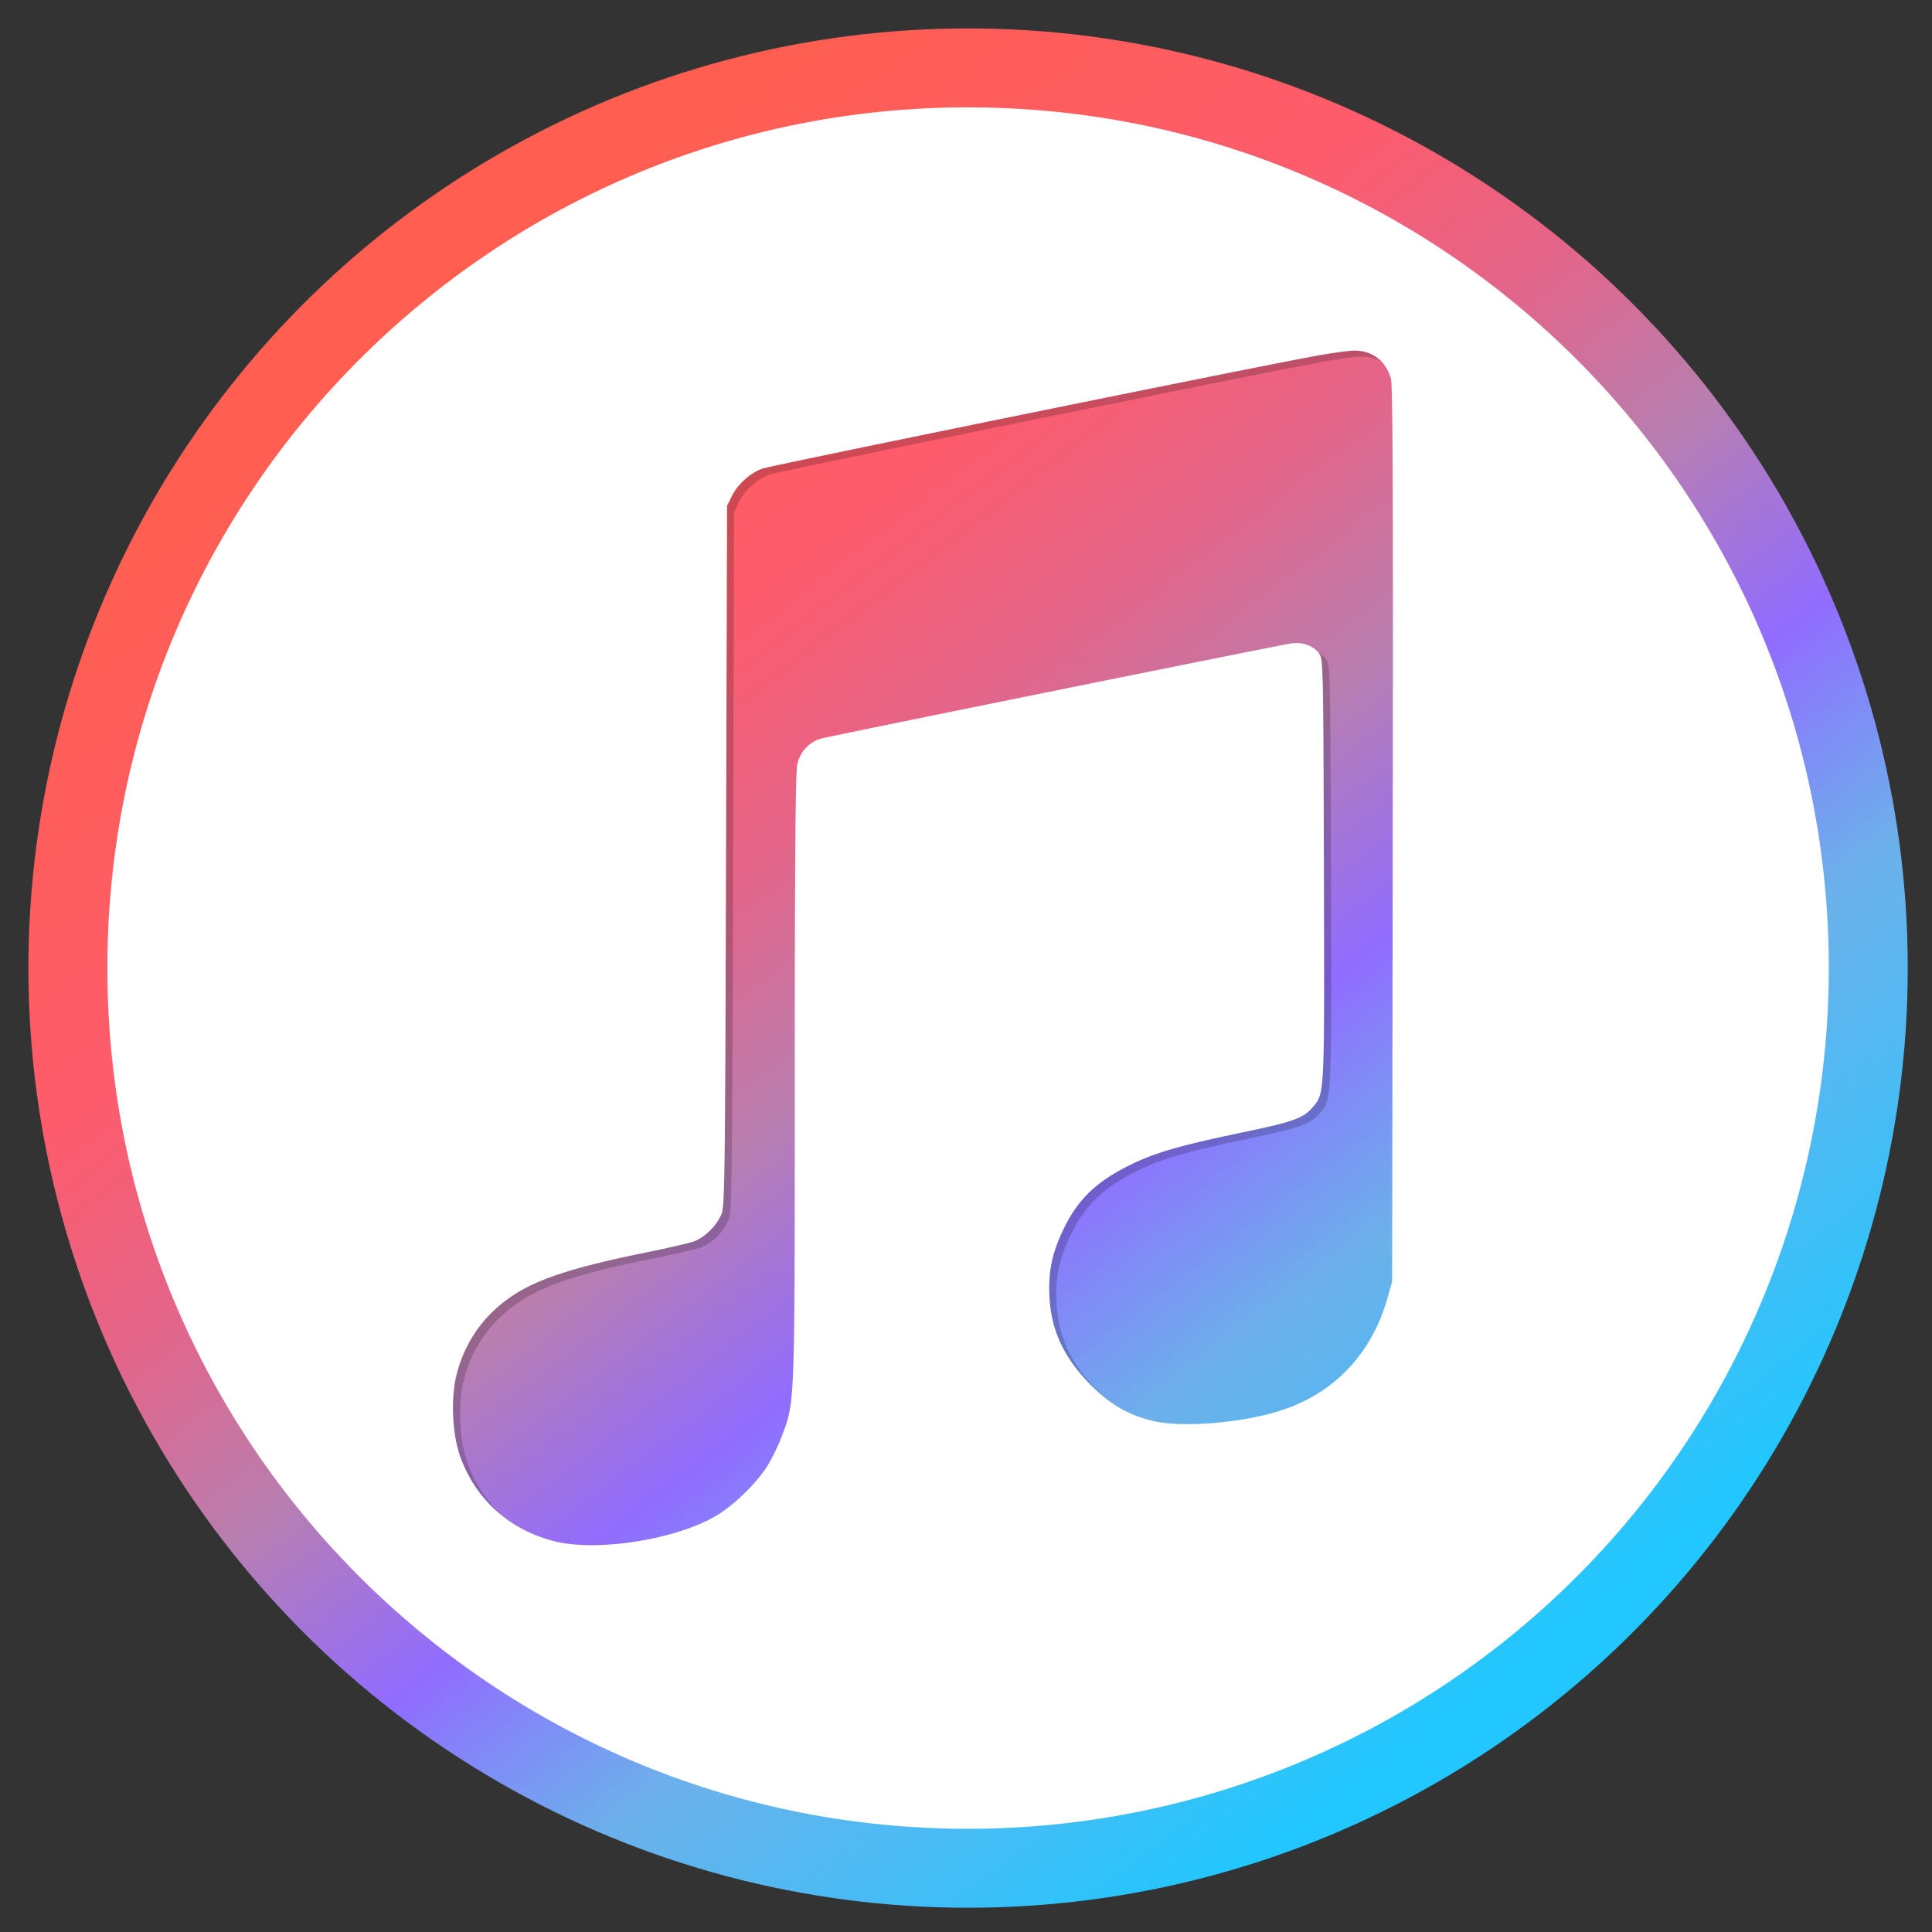 <svg xmlns="http://www.w3.org/2000/svg" width="40" height="40" viewBox="0 0 40 40">
    <rect x="0" y="0" width="40" height="40" fill="#333333" stroke="none"/>
    <defs>
        <linearGradient id="a" x1="25.289%" x2="82.174%" y1="10.863%" y2="84.696%">
            <stop offset="0%" stop-color="#FF5E50"/>
            <stop offset="24.904%" stop-color="#FE5C6C"/>
            <stop offset="37.652%" stop-color="#E3658A"/>
            <stop offset="49.695%" stop-color="#B87EB0"/>
            <stop offset="62.667%" stop-color="#916CFF"/>
            <stop offset="76.28%" stop-color="#70BCFB" stop-opacity=".919"/>
            <stop offset="100%" stop-color="#21C7FE"/>
        </linearGradient>
    </defs>
    <g fill="none" fill-rule="nonzero">
        <circle cx="20.043" cy="20.043" r="19.455" fill="url(#a)"/>
        <path fill="#000" d="M20.19 4.217c-8.81 0-15.95 7.14-15.95 15.95 0 8.808 7.14 15.949 15.95 15.949 8.808 0 15.949-7.141 15.949-15.95 0-8.808-7.141-15.95-15.95-15.95zm7.993 3.165c.377 0 .654.211.762.583.037.129.046 2.497.037 9.431l-.013 9.259-.097.345c-.33 1.175-1.137 2.006-2.279 2.349-.807.242-1.987.332-2.566.196-.515-.122-.89-.337-1.298-.749-.595-.598-.859-1.21-.86-1.992 0-.437.077-.767.284-1.206.293-.622.673-.996 1.356-1.337.546-.273 1.035-.415 2.464-.714.938-.196 1.167-.28 1.35-.497.251-.3.246-.188.233-4.926-.011-4.116-.016-4.342-.09-4.456-.112-.17-.343-.257-.588-.222-.26.037-9.496 1.906-9.726 1.968a.7.7 0 0 0-.5.55c-.036.164-.05 1.98-.05 6.452 0 6.869.005 6.713-.27 7.443a3.962 3.962 0 0 1-.312.638c-.236.36-.69.798-1.042 1.007-.843.499-2.492.755-3.373.524-.934-.244-1.627-.88-1.94-1.776-.15-.43-.184-1.136-.08-1.609.11-.494.365-.965.708-1.31.605-.607 1.32-.89 3.244-1.281.416-.085.844-.183.953-.219.228-.075.477-.31.588-.56.074-.163.08-.562.1-7.424l.021-7.251.101-.205c.12-.242.37-.47.624-.566.164-.062 9.756-2.017 11.383-2.32.368-.069.762-.125.876-.125z" opacity=".192"/>
        <path fill="#FFF" d="M20.043 2.222c-9.842 0-17.82 7.979-17.82 17.82 0 9.843 7.978 17.821 17.82 17.821a17.82 17.82 0 0 0 17.82-17.82c0-9.842-7.978-17.82-17.82-17.82zm7.994 5.037c.377 0 .654.211.761.582.038.13.047 2.498.037 9.432l-.012 9.259-.098.345c-.33 1.174-1.136 2.006-2.278 2.348-.807.243-1.987.333-2.566.196-.516-.121-.89-.337-1.298-.748-.595-.599-.859-1.21-.86-1.992 0-.438.077-.767.284-1.207.293-.621.672-.995 1.355-1.337.547-.273 1.036-.415 2.464-.713.94-.196 1.168-.28 1.35-.498.252-.299.247-.187.234-4.925-.011-4.116-.016-4.343-.09-4.457-.112-.17-.343-.257-.588-.222-.26.037-9.496 1.906-9.726 1.968a.7.7 0 0 0-.501.55c-.035.164-.05 1.98-.05 6.453 0 6.868.006 6.713-.269 7.443a3.962 3.962 0 0 1-.312.637c-.236.36-.69.798-1.042 1.007-.843.5-2.493.756-3.373.525-.934-.244-1.627-.88-1.94-1.776-.15-.43-.185-1.137-.08-1.609.11-.494.365-.965.708-1.31.605-.607 1.32-.89 3.244-1.282.416-.084.844-.183.953-.218.228-.075.476-.311.588-.56.074-.163.08-.562.1-7.424l.021-7.252.101-.205c.12-.242.37-.47.624-.565.164-.062 9.756-2.018 11.383-2.32.368-.07.762-.125.876-.125z"/>
    </g>
</svg>
